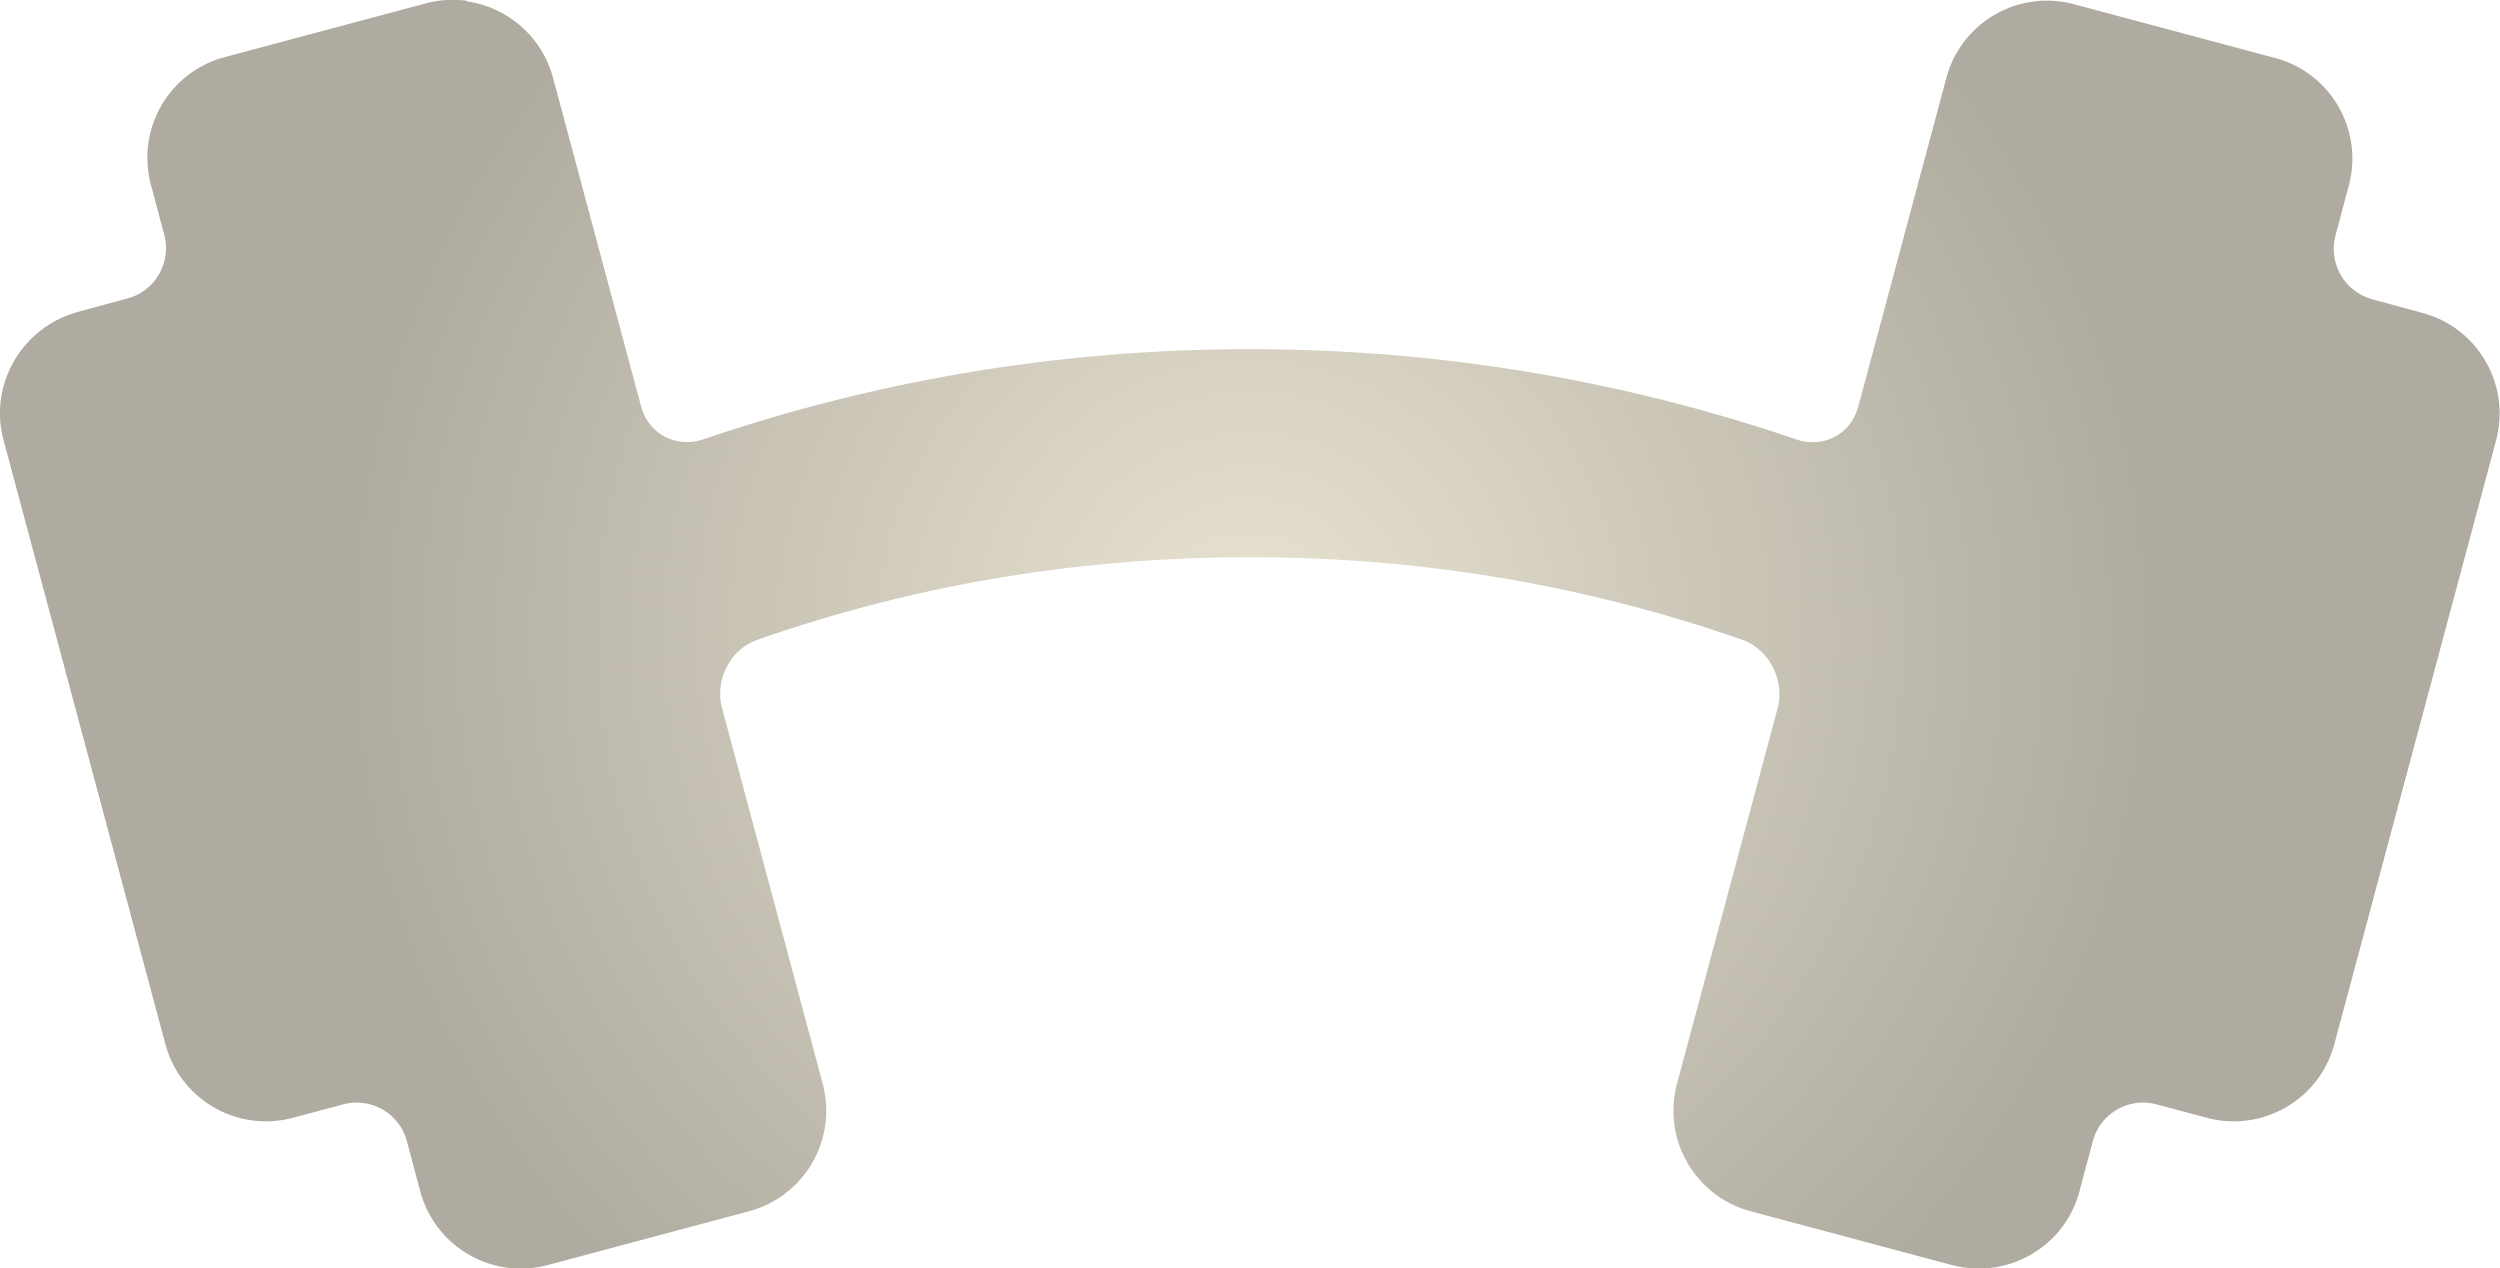 <svg xmlns="http://www.w3.org/2000/svg" data-name="Layer 2" viewBox="0 0 89.64 45.48"><defs><radialGradient id="a" cx="44.82" cy="22.74" r="35.54" fx="44.82" fy="22.74" gradientUnits="userSpaceOnUse"><stop offset="0" stop-color="#e8e3d1"/><stop offset=".91" stop-color="#afaba0"/></radialGradient></defs><path fill="url(#a)" d="M16.75.03a3.73 3.73 0 0 0-1.48.09L8.05 2.05a3.734 3.734 0 0 0-2.64 4.57l.48 1.8c.26 1-.33 2.02-1.32 2.28l-1.8.49c-1.99.56-3.18 2.6-2.64 4.6l5.8 21.65a3.734 3.734 0 0 0 4.57 2.64l1.8-.48c1-.27 2.02.32 2.29 1.32l.48 1.8a3.734 3.734 0 0 0 4.57 2.64l7.22-1.93a3.734 3.734 0 0 0 2.64-4.57l-3.61-13.47c-.27-1 .29-2.11 1.27-2.45 4.74-1.66 10.64-2.96 17.65-2.96s12.91 1.3 17.66 2.96c.97.34 1.53 1.46 1.27 2.45l-3.61 13.47c-.53 1.99.65 4.04 2.64 4.57l7.22 1.93c1.99.53 4.04-.65 4.57-2.64l.48-1.8c.27-1 1.29-1.59 2.29-1.32l1.8.48c1.99.53 4.04-.65 4.57-2.64l5.8-21.65c.53-1.99-.65-4.04-2.64-4.57l-1.8-.49a1.874 1.874 0 0 1-1.32-2.28l.48-1.8c.53-1.99-.65-4.04-2.64-4.57L74.36.15c-1.99-.53-4.04.65-4.57 2.64l-3.16 11.79c-.27 1-1.26 1.51-2.24 1.17-5.39-1.84-11.98-3.23-19.58-3.23s-14.19 1.39-19.58 3.23c-.98.33-1.97-.18-2.24-1.17L19.83 2.79A3.745 3.745 0 0 0 16.74.05z" data-name="CONDOMINIO_Grace Dantas"/></svg>